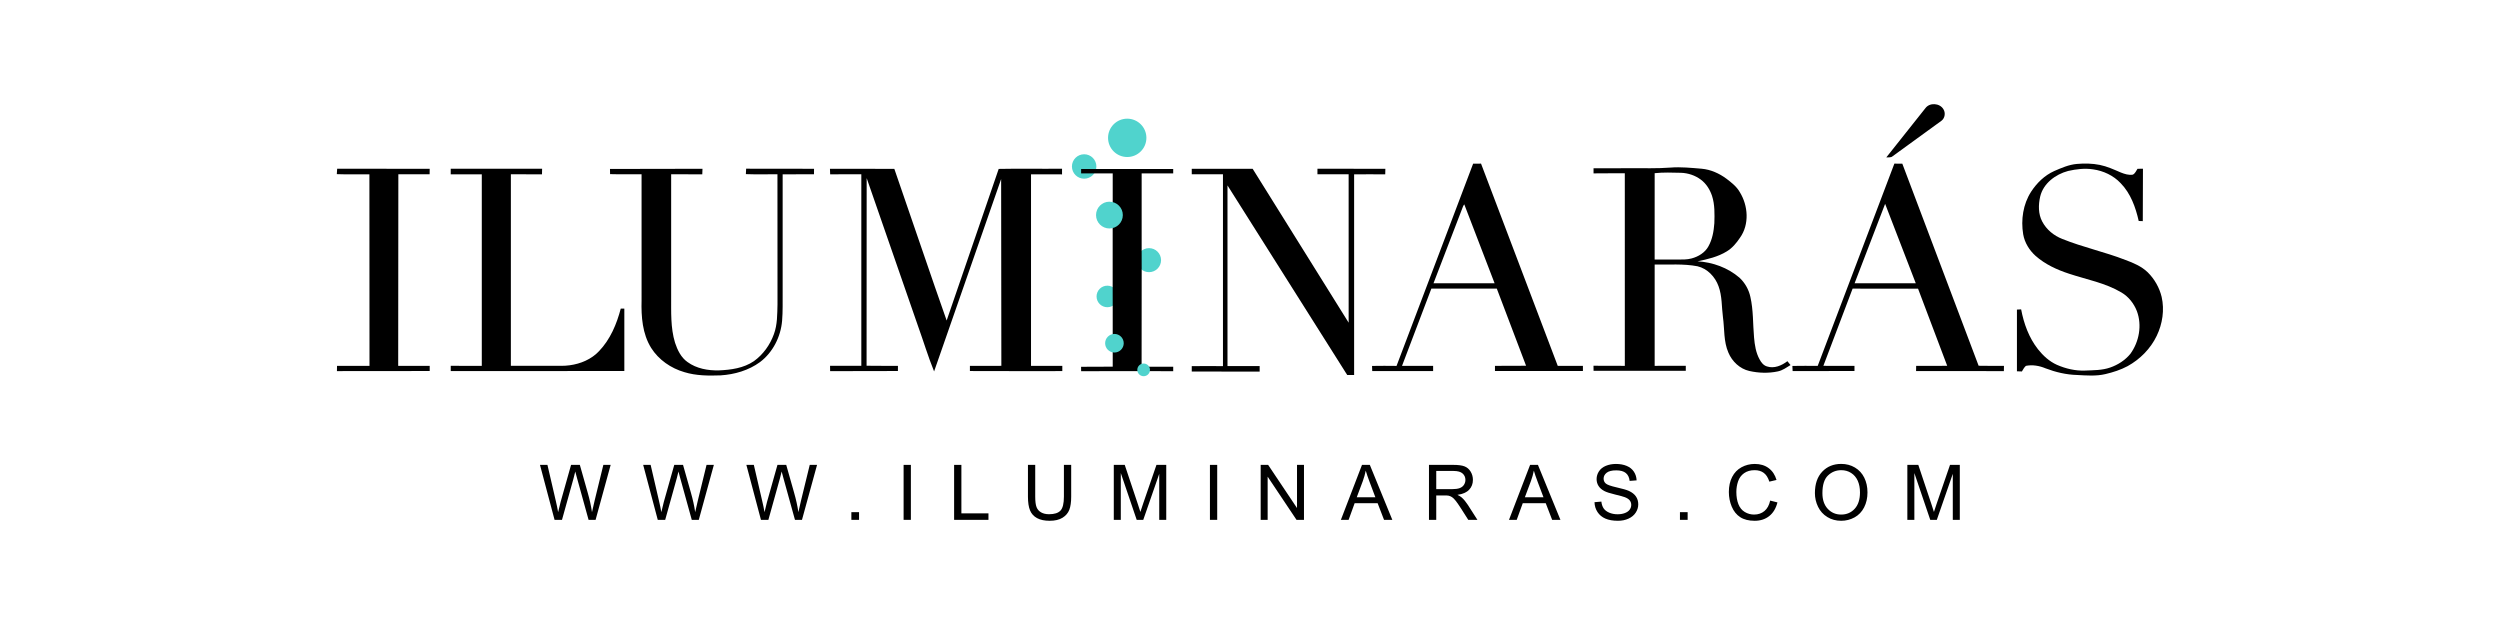 <?xml version="1.0" encoding="UTF-8" standalone="no"?> <svg xmlns="http://www.w3.org/2000/svg" xmlns:xlink="http://www.w3.org/1999/xlink" xmlns:serif="http://www.serif.com/" width="100%" height="100%" viewBox="0 0 3845 962" version="1.1" xml:space="preserve" style="fill-rule:evenodd;clip-rule:evenodd;stroke-linejoin:round;stroke-miterlimit:2;"><rect id="Logotipo-con-forma" serif:id="Logotipo con forma" x="0" y="-0" width="3844.66" height="961.166" style="fill:none;"></rect><g><g><g><g id="Círculos-detrás" serif:id="Círculos detrás"><circle id="Abajo" cx="1703.09" cy="455.934" r="16.582" style="fill:#50d3cd;"></circle><circle id="Medio" cx="1767.23" cy="400.116" r="18.484" style="fill:#50d3cd;"></circle><circle id="Arriba" cx="1667.43" cy="256.049" r="18.794" style="fill:#50d3cd;"></circle></g><g id="Iluminarás"><path d="M2961.27,166.381c6.527,-8.967 22.021,-7.945 27.647,1.503c3.549,5.487 2.483,13.596 -2.731,17.679l-75.29,54.691c-2.663,2.496 -6.528,1.529 -9.789,1.856l60.163,-75.742l-0,0.013Z" style="fill-rule:nonzero;"></path><path d="M2147.88,562.795l117.815,-311.088l12.153,-0.042l117.994,311.09l38.677,-0.069l0.026,7.918l-135.292,0l0.013,-7.918l47.839,-0.164l-45.025,-118.636l-100.656,0l-45.094,118.773l47.809,0.014l-0,8.054c-31.207,0 -62.417,0.014 -93.653,-0.013l-0.273,-7.919c12.561,-0.273 25.119,-0.136 37.654,-0.027l0.013,0.027Zm102.17,-245.08l-45.323,117.953l93.967,0l-46.636,-121.368c-0.845,1.038 -1.501,2.185 -1.992,3.415l-0.016,0Z" style="fill-rule:nonzero;"></path><path d="M2913.54,251.639l12.234,0.135l117.352,310.762c12.969,0.355 25.98,0.082 38.975,0.137l-0.135,8.095c-45.011,-0.068 -90.036,0.014 -135.047,-0.041l0.138,-8.054l47.755,-0.014l-44.835,-118.636l-100.669,-0.109l-44.97,118.745l47.849,0.027l-0,7.918l-95.125,0.137l-0.369,-7.918c12.969,-0.273 25.98,-0.137 38.962,-0.096l117.898,-311.075l-0.013,-0.013Zm-14.212,61.858l-46.962,122.185l94.103,0.013l-47.141,-122.185l0,-0.013Z" style="fill-rule:nonzero;"></path><path d="M3159.31,263.092c11.183,-4.832 22.652,-9.911 35.004,-10.962c11.703,-1.037 23.614,-0.819 35.187,1.501c11.208,2.268 21.689,7.1 32.169,11.607c5.851,2.319 12.249,4.475 18.62,3.357c3.589,-1.748 5.098,-5.802 7.204,-8.97c2.757,-0.137 5.539,-0.176 8.374,-0.163l-0.26,80.629l-6.268,-0.206c-4.759,-21.023 -12.378,-42.457 -27.774,-58.157c-11.053,-11.822 -26.474,-19.018 -42.416,-21.27c-12.821,-1.966 -25.876,-0.354 -38.437,2.486c-19.296,5.131 -38.125,19.083 -42.91,39.344c-2.886,12.655 -3.12,26.758 3.147,38.471c6.476,12.341 17.892,21.707 30.817,26.704c31.728,12.832 65.405,19.959 97.237,32.382c12.301,4.505 24.757,9.802 34.276,19.045c10.376,10.293 17.892,23.508 21.325,37.747c4.551,20.014 1.3,41.448 -7.568,59.837c-9.466,19.796 -25.668,36.096 -44.809,46.663c-10.714,5.706 -22.365,9.461 -34.145,12.205c-14.33,3.413 -29.179,2.129 -43.717,1.365c-16.539,-0.437 -32.871,-4.328 -48.293,-10.212c-9.44,-3.986 -20.128,-5.87 -30.237,-3.822c-2.731,2.32 -4.314,5.652 -6.184,8.628l-7.617,-0.273l-0,-94.882l6.47,-0.341c4.135,21.952 12.004,43.659 25.944,61.379c7.827,9.884 17.476,18.704 29.074,23.891c13.549,5.939 28.295,9.393 43.144,8.847c12.977,-0.587 26.344,-0.301 38.775,-4.683c11.885,-4.123 22.99,-11.194 31.025,-20.997c13.524,-18.525 18.179,-43.891 10.117,-65.597c-4.551,-11.823 -12.821,-22.39 -23.822,-28.847c-24.731,-14.703 -53.442,-19.864 -80.436,-28.806c-18.621,-6.061 -36.877,-14.43 -51.648,-27.509c-9.623,-8.669 -16.808,-20.341 -19.019,-33.174c-3.659,-22.307 -0.205,-46.308 12.205,-65.474c8.738,-13.435 20.701,-25.122 35.446,-31.743Z" style="fill-rule:nonzero;"></path><path d="M2507.78,258.697c20.477,-0.138 40.954,0.614 61.392,-0.957c15.973,-1.254 31.946,0.437 47.878,1.748c13.926,1.23 27.113,7.141 38.28,15.426c7.672,5.844 15.562,11.961 20.41,20.48c12.969,20.834 15.057,49.829 0.315,70.307c-5.407,8.082 -11.797,15.796 -20.207,20.888c-13.651,8.423 -29.488,12.096 -44.996,15.29c23.385,1.461 46.554,9.802 64.409,25.161c8.424,7.809 14.335,18.253 16.793,29.461c4.709,20.478 3.822,41.611 5.666,62.417c1.009,11.645 2.799,23.618 8.6,33.952c2.458,4.642 5.966,9.106 11.222,10.69c11.016,3.713 22.745,-1.338 31.483,-8.055l4.819,5.953c-6.2,3.74 -12.22,8.273 -19.455,9.747c-14.473,3.099 -29.598,2.594 -43.987,-0.655c-14.54,-3.318 -26.458,-14.635 -32.122,-28.219c-7.511,-17.174 -5.844,-36.273 -8.369,-54.417c-2.13,-15.918 -1.134,-32.464 -6.801,-47.727c-5.185,-14.499 -17.146,-27.113 -32.409,-30.676c-21.707,-4.096 -43.89,-2.267 -65.829,-2.621l0,155.769l47.878,-0.109l-0,7.7l-141.845,0.013l-0.109,-7.741l48.191,0.137l-0.028,-296.139c-16.028,0.054 -32.055,-0.097 -48.083,0.135l-0.013,-7.823l56.875,-0.135l0.042,-0Zm37.092,7.646l-0.028,132.833l35.196,0.014c7.235,-0.068 14.608,0.245 21.666,-1.72c10.441,-2.772 20.586,-8.929 25.868,-18.622c6.078,-10.826 8.221,-23.345 9.095,-35.604c0.408,-14.063 0.819,-28.533 -3.592,-42.077c-3.277,-9.692 -8.956,-18.838 -17.284,-24.955c-8.709,-6.499 -19.494,-10.062 -30.307,-10.444c-13.515,-0.299 -27.114,-0.874 -40.601,0.588l-0.013,-0.013Z" style="fill-rule:nonzero;"></path><path d="M693.206,259.488l140.561,-0l-0.177,8.641l-47.864,-0.109l-0.013,294.612l64.708,0.013c8.603,-0.095 17.271,0.41 25.804,-0.86c16.792,-2.239 33.407,-9.228 45.12,-21.747c17.255,-17.994 27.169,-41.639 33.379,-65.448l5.503,0.095l-0,95.919l-266.98,0.137l-0.014,-8.096l47.755,0.028l0,-294.528l-47.782,-0.016l0,-8.641Z" style="fill-rule:nonzero;"></path><path d="M518.583,259.488l142.282,0.137l-0.11,8.395l-48.096,0.029l-0.232,294.61l48.465,0.041l-0,7.918l-142.691,0.137l0.136,-8.055l49.94,-0.027l-0.137,-294.57c-16.71,-0.218 -33.42,0.409 -50.13,-0.273l0.546,-8.327l0.027,-0.015Z" style="fill-rule:nonzero;"></path><path d="M938.137,259.857l142.295,-0.273l-0.328,8.532l-47.864,-0.096l0,187.443c0.138,23.932 -1.118,48.465 5.966,71.646c3.713,11.249 9.216,22.745 19.195,29.721c13.83,10.075 31.509,13.242 48.327,12.833c18.568,-0.82 38.049,-3.455 53.736,-14.171c14.264,-10.212 24.914,-25.147 30.812,-41.598c5.461,-14.744 5.092,-30.717 5.529,-46.198l-0.083,-199.676c-16.189,-0.08 -32.38,0.411 -48.572,-0.203l0.409,-8.355l104.437,0.135l-0.08,8.41c-16.07,0.219 -32.139,-0.08 -48.192,0.138l-0,181.789c-0.096,14.526 0.353,29.079 -0.861,43.591c-2.13,24.492 -14.171,48.424 -33.938,63.345c-17.476,12.833 -39.129,19.072 -60.615,20.451c-18.664,0.683 -37.721,0.601 -55.728,-4.942c-20.657,-5.952 -39.55,-18.976 -51.099,-37.27c-13.516,-21.666 -15.401,-48.055 -14.746,-72.929l-0.013,-194.131c-16.136,-0.232 -32.286,0.314 -48.423,-0.232l-0.164,-8.015l0,0.055Z" style="fill-rule:nonzero;"></path><path d="M1276.49,259.625l98.976,0.055l62.048,180.507l18.43,52.779l80.042,-233.177c32.466,-0.684 64.945,0.068 97.421,-0.327l-0,8.709l-47.7,-0.026l-0.013,294.514l48.137,0.027l-0,8.055c-47.373,0 -94.745,0.109 -142.118,-0.109l0.013,-7.946l48.356,-0.041l-0.328,-287.32l-103.114,295.921c-9.323,-22.908 -16.381,-46.663 -24.779,-69.898l-78.933,-227.443l-0.138,288.604c16.082,0.327 32.164,0.041 48.247,0.164l-0.055,7.945c-34.744,0.273 -69.488,-0.055 -104.261,0.205c-0.138,-2.728 -0.174,-5.461 -0.109,-8.191l48.095,-0l0,-294.612c-15.972,-0.067 -31.945,0.029 -47.918,0.07l-0.328,-8.493l0.029,0.028Z" style="fill-rule:nonzero;"></path><path d="M1832.93,259.625l93.653,-0.028l147.644,236.699l-0.026,-228.26c-16.002,-0 -31.988,-0 -47.986,-0.016l0.026,-8.532l104.437,0.137l-0.19,8.52c-15.947,-0.179 -31.891,-0.07 -47.851,-0l0,308.616c-3.55,-0.095 -7.099,-0.136 -10.608,-0.013l-184.151,-291.592l0,277.858l49.474,0.014l-0,8.518l-104.438,-0.136l0,-8.26c16.002,-0.273 32.001,-0.163 48.002,-0.027l0,-295.087c-16.001,0.08 -32,0.135 -47.986,-0.016l-0.016,-8.408l0.016,0.013Z" style="fill-rule:nonzero;"></path><path d="M1746.83,570.824l-84.049,0.04l-0.081,-6.744l48.655,-0.191l-0,-20.956l-0.013,-28.205l-0,-42.991l-0.068,-29.652l0.013,-91.018l0.055,-39.319l-0,-45.05c-9.23,-0.029 -48.6,0 -48.6,0l-0,-6.827l0.013,-0.013l141.626,0l0,6.827c-16.178,0.013 -32.357,-0.029 -48.532,0.013l-0,119.592l0.054,29.078l-0.141,148.682c15.111,-0.006 38.572,-0.02 48.632,0.002c-0.042,2.253 -0.029,4.506 -0.013,6.786c-11.796,-0.042 -45.768,0.01 -57.551,-0.045l0,-0.009Z" style="fill-rule:nonzero;"></path></g><g id="Círculos-delante" serif:id="Círculos delante"><path id="Abajo1" serif:id="Abajo" d="M1758.91,559.106c5.382,-0.009 9.759,4.354 9.768,9.736c0.009,5.382 -4.354,9.759 -9.736,9.768c-5.382,0.008 -9.759,-4.354 -9.768,-9.736c-0.009,-5.382 4.354,-9.759 9.736,-9.768Z" style="fill:#50d3cd;"></path><circle id="Medio-Abajo" serif:id="Medio Abajo" cx="1714" cy="527.887" r="14.297" style="fill:#50d3cd;"></circle><circle id="Medio-Arriba" serif:id="Medio Arriba" cx="1706.31" cy="330.805" r="20.6" style="fill:#50d3cd;"></circle><circle id="Arriba1" serif:id="Arriba" cx="1733.67" cy="212.009" r="29.488" style="fill:#50d3cd;"></circle></g></g><g id="Bajada-texto" serif:id="Bajada texto"><path d="M852.921,799.53l-22.433,-84.541l11.476,-0l12.86,55.419c1.384,5.805 2.576,11.572 3.576,17.3c2.153,-9.034 3.421,-14.244 3.806,-15.628l16.089,-57.091l13.495,-0l12.11,42.789c3.037,10.611 5.229,20.588 6.574,29.93c1.077,-5.344 2.48,-11.476 4.21,-18.396l13.264,-54.323l11.245,-0l-23.183,84.541l-10.784,0l-17.819,-64.415c-1.499,-5.383 -2.384,-8.689 -2.653,-9.919c-0.884,3.883 -1.711,7.189 -2.48,9.919l-17.934,64.415l-11.419,0Z" style="fill-rule:nonzero;"></path><path d="M1011.64,799.53l-22.433,-84.541l11.476,-0l12.86,55.419c1.384,5.805 2.576,11.572 3.575,17.3c2.153,-9.034 3.422,-14.244 3.806,-15.628l16.09,-57.091l13.494,-0l12.111,42.789c3.037,10.611 5.228,20.588 6.574,29.93c1.076,-5.344 2.48,-11.476 4.21,-18.396l13.263,-54.323l11.246,-0l-23.183,84.541l-10.784,0l-17.82,-64.415c-1.499,-5.383 -2.383,-8.689 -2.652,-9.919c-0.885,3.883 -1.711,7.189 -2.48,9.919l-17.935,64.415l-11.418,0Z" style="fill-rule:nonzero;"></path><path d="M1170.35,799.53l-22.433,-84.541l11.476,-0l12.86,55.419c1.384,5.805 2.576,11.572 3.576,17.3c2.153,-9.034 3.422,-14.244 3.806,-15.628l16.089,-57.091l13.495,-0l12.11,42.789c3.037,10.611 5.229,20.588 6.574,29.93c1.077,-5.344 2.48,-11.476 4.21,-18.396l13.264,-54.323l11.245,-0l-23.183,84.541l-10.784,0l-17.819,-64.415c-1.499,-5.383 -2.384,-8.689 -2.653,-9.919c-0.884,3.883 -1.711,7.189 -2.479,9.919l-17.935,64.415l-11.419,0Z" style="fill-rule:nonzero;"></path><rect x="1309.4" y="787.708" width="11.822" height="11.822" style="fill-rule:nonzero;"></rect><rect x="1389.74" y="714.989" width="11.188" height="84.542" style="fill-rule:nonzero;"></rect><path d="M1467.43,799.53l0,-84.541l11.188,-0l-0,74.565l41.636,-0l0,9.976l-52.824,0Z" style="fill-rule:nonzero;"></path><path d="M1636.3,714.989l11.188,-0l-0,48.845c-0,8.496 -0.961,15.243 -2.884,20.241c-1.922,4.998 -5.392,9.064 -10.409,12.197c-5.017,3.133 -11.601,4.7 -19.751,4.7c-7.92,-0 -14.398,-1.365 -19.434,-4.095c-5.037,-2.729 -8.631,-6.679 -10.784,-11.85c-2.153,-5.171 -3.23,-12.236 -3.23,-21.193l0,-48.845l11.188,-0l0,48.787c0,7.343 0.682,12.754 2.047,16.234c1.365,3.479 3.71,6.16 7.036,8.044c3.325,1.884 7.391,2.826 12.197,2.826c8.227,0 14.09,-1.865 17.588,-5.594c3.499,-3.729 5.248,-10.899 5.248,-21.51l0,-48.787Z" style="fill-rule:nonzero;"></path><path d="M1713.01,799.53l0,-84.541l16.84,-0l20.01,59.859c1.846,5.575 3.191,9.746 4.037,12.514c0.961,-3.075 2.461,-7.593 4.498,-13.552l20.242,-58.821l15.051,-0l0,84.541l-10.784,0l0,-70.759l-24.566,70.759l-10.092,0l-24.452,-71.97l0,71.97l-10.784,0Z" style="fill-rule:nonzero;"></path><rect x="1860.88" y="714.989" width="11.188" height="84.542" style="fill-rule:nonzero;"></rect><path d="M1938.92,799.53l0,-84.541l11.476,-0l44.405,66.376l-0,-66.376l10.726,-0l-0,84.541l-11.476,0l-44.405,-66.434l0,66.434l-10.726,0Z" style="fill-rule:nonzero;"></path><path d="M2062.28,799.53l32.467,-84.541l12.053,-0l34.601,84.541l-12.745,0l-9.861,-25.604l-35.351,-0l-9.284,25.604l-11.88,0Zm24.394,-34.716l28.661,-0l-8.824,-23.413c-2.691,-7.113 -4.69,-12.956 -5.997,-17.531c-1.076,5.42 -2.595,10.803 -4.556,16.147l-9.284,24.797Z" style="fill-rule:nonzero;"></path><path d="M2197.76,799.53l0,-84.541l37.485,-0c7.535,-0 13.263,0.759 17.185,2.277c3.921,1.519 7.054,4.201 9.4,8.045c2.345,3.845 3.517,8.093 3.517,12.745c0,5.997 -1.941,11.053 -5.824,15.167c-3.883,4.113 -9.881,6.728 -17.993,7.843c2.961,1.422 5.21,2.825 6.748,4.209c3.267,2.999 6.362,6.747 9.284,11.246l14.706,23.009l-14.072,0l-11.187,-17.589c-3.268,-5.074 -5.959,-8.957 -8.074,-11.649c-2.114,-2.691 -4.008,-4.575 -5.68,-5.651c-1.672,-1.077 -3.374,-1.826 -5.104,-2.249c-1.268,-0.269 -3.344,-0.404 -6.228,-0.404l-12.975,0l-0,37.542l-11.188,0Zm11.188,-47.23l24.047,-0c5.114,-0 9.112,-0.529 11.995,-1.586c2.884,-1.057 5.075,-2.749 6.575,-5.075c1.499,-2.326 2.249,-4.853 2.249,-7.583c-0,-3.998 -1.452,-7.286 -4.354,-9.861c-2.903,-2.576 -7.488,-3.864 -13.754,-3.864l-26.758,-0l-0,27.969Z" style="fill-rule:nonzero;"></path><path d="M2320.83,799.53l32.467,-84.541l12.053,-0l34.601,84.541l-12.745,0l-9.861,-25.604l-35.351,-0l-9.285,25.604l-11.879,0Zm24.393,-34.716l28.661,-0l-8.823,-23.413c-2.691,-7.113 -4.69,-12.956 -5.997,-17.531c-1.077,5.42 -2.595,10.803 -4.556,16.147l-9.285,24.797Z" style="fill-rule:nonzero;"></path><path d="M2452.33,772.368l10.553,-0.922c0.5,4.229 1.663,7.699 3.489,10.409c1.826,2.71 4.662,4.902 8.506,6.574c3.845,1.672 8.17,2.509 12.975,2.509c4.268,-0 8.036,-0.635 11.303,-1.903c3.268,-1.269 5.7,-3.009 7.295,-5.219c1.596,-2.211 2.394,-4.623 2.394,-7.238c-0,-2.652 -0.769,-4.969 -2.307,-6.949c-1.538,-1.98 -4.075,-3.642 -7.612,-4.988c-2.269,-0.884 -7.286,-2.259 -15.052,-4.123c-7.766,-1.865 -13.206,-3.624 -16.32,-5.277c-4.037,-2.114 -7.045,-4.738 -9.025,-7.872c-1.98,-3.133 -2.97,-6.641 -2.97,-10.524c0,-4.268 1.211,-8.256 3.633,-11.966c2.422,-3.71 5.959,-6.526 10.611,-8.449c4.652,-1.922 9.823,-2.883 15.513,-2.883c6.267,-0 11.793,1.009 16.58,3.027c4.786,2.019 8.467,4.989 11.043,8.91c2.576,3.922 3.96,8.362 4.152,13.322l-10.726,0.807c-0.577,-5.344 -2.528,-9.381 -5.853,-12.11c-3.326,-2.73 -8.237,-4.095 -14.735,-4.095c-6.766,0 -11.697,1.24 -14.792,3.72c-3.094,2.479 -4.642,5.469 -4.642,8.967c0,3.037 1.096,5.536 3.287,7.497c2.153,1.961 7.776,3.97 16.868,6.026c9.093,2.057 15.33,3.855 18.714,5.392c4.921,2.269 8.554,5.142 10.899,8.622c2.345,3.479 3.518,7.487 3.518,12.024c-0,4.498 -1.288,8.736 -3.864,12.715c-2.576,3.98 -6.276,7.074 -11.101,9.285c-4.825,2.211 -10.256,3.316 -16.292,3.316c-7.65,-0 -14.061,-1.115 -19.232,-3.345c-5.171,-2.23 -9.227,-5.584 -12.168,-10.063c-2.941,-4.479 -4.488,-9.544 -4.642,-15.196Z" style="fill-rule:nonzero;"></path><rect x="2583.76" y="787.708" width="11.822" height="11.822" style="fill-rule:nonzero;"></rect><path d="M2722.53,769.889l11.187,2.826c-2.345,9.188 -6.564,16.195 -12.658,21.02c-6.094,4.824 -13.542,7.237 -22.346,7.237c-9.112,-0 -16.522,-1.855 -22.232,-5.565c-5.709,-3.71 -10.053,-9.083 -13.033,-16.118c-2.979,-7.036 -4.469,-14.59 -4.469,-22.664c0,-8.804 1.682,-16.483 5.046,-23.038c3.364,-6.555 8.151,-11.534 14.36,-14.936c6.208,-3.403 13.042,-5.104 20.501,-5.104c8.458,-0 15.57,2.153 21.337,6.459c5.767,4.306 9.784,10.361 12.053,18.165l-11.015,2.595c-1.961,-6.151 -4.806,-10.63 -8.535,-13.436c-3.729,-2.807 -8.42,-4.21 -14.071,-4.21c-6.497,-0 -11.928,1.557 -16.291,4.671c-4.364,3.114 -7.43,7.295 -9.198,12.543c-1.769,5.248 -2.653,10.659 -2.653,16.233c-0,7.19 1.047,13.466 3.143,18.829c2.095,5.363 5.353,9.371 9.775,12.024c4.421,2.653 9.207,3.979 14.359,3.979c6.267,0 11.572,-1.807 15.916,-5.421c4.345,-3.614 7.286,-8.977 8.824,-16.089Z" style="fill-rule:nonzero;"></path><path d="M2791.34,758.355c0,-14.032 3.768,-25.018 11.303,-32.957c7.536,-7.939 17.262,-11.909 29.18,-11.909c7.805,0 14.84,1.865 21.107,5.594c6.267,3.729 11.043,8.929 14.331,15.599c3.287,6.671 4.93,14.235 4.93,22.693c0,8.573 -1.73,16.243 -5.19,23.009c-3.46,6.767 -8.362,11.89 -14.705,15.369c-6.344,3.479 -13.187,5.219 -20.53,5.219c-7.958,-0 -15.071,-1.922 -21.337,-5.767c-6.267,-3.844 -11.015,-9.092 -14.245,-15.743c-3.229,-6.651 -4.844,-13.687 -4.844,-21.107Zm11.534,0.173c-0,10.188 2.739,18.214 8.218,24.077c5.478,5.863 12.35,8.794 20.616,8.794c8.42,0 15.349,-2.96 20.789,-8.881c5.441,-5.92 8.161,-14.321 8.161,-25.201c-0,-6.882 -1.163,-12.889 -3.489,-18.021c-2.326,-5.133 -5.729,-9.112 -10.208,-11.938c-4.479,-2.825 -9.505,-4.238 -15.08,-4.238c-7.92,-0 -14.734,2.72 -20.443,8.16c-5.709,5.44 -8.564,14.523 -8.564,27.248Z" style="fill-rule:nonzero;"></path><path d="M2933.5,799.53l0,-84.541l16.839,-0l20.011,59.859c1.845,5.575 3.191,9.746 4.037,12.514c0.961,-3.075 2.46,-7.593 4.498,-13.552l20.242,-58.821l15.051,-0l-0,84.541l-10.784,0l-0,-70.759l-24.567,70.759l-10.092,0l-24.451,-71.97l0,71.97l-10.784,0Z" style="fill-rule:nonzero;"></path></g></g></g></svg> 